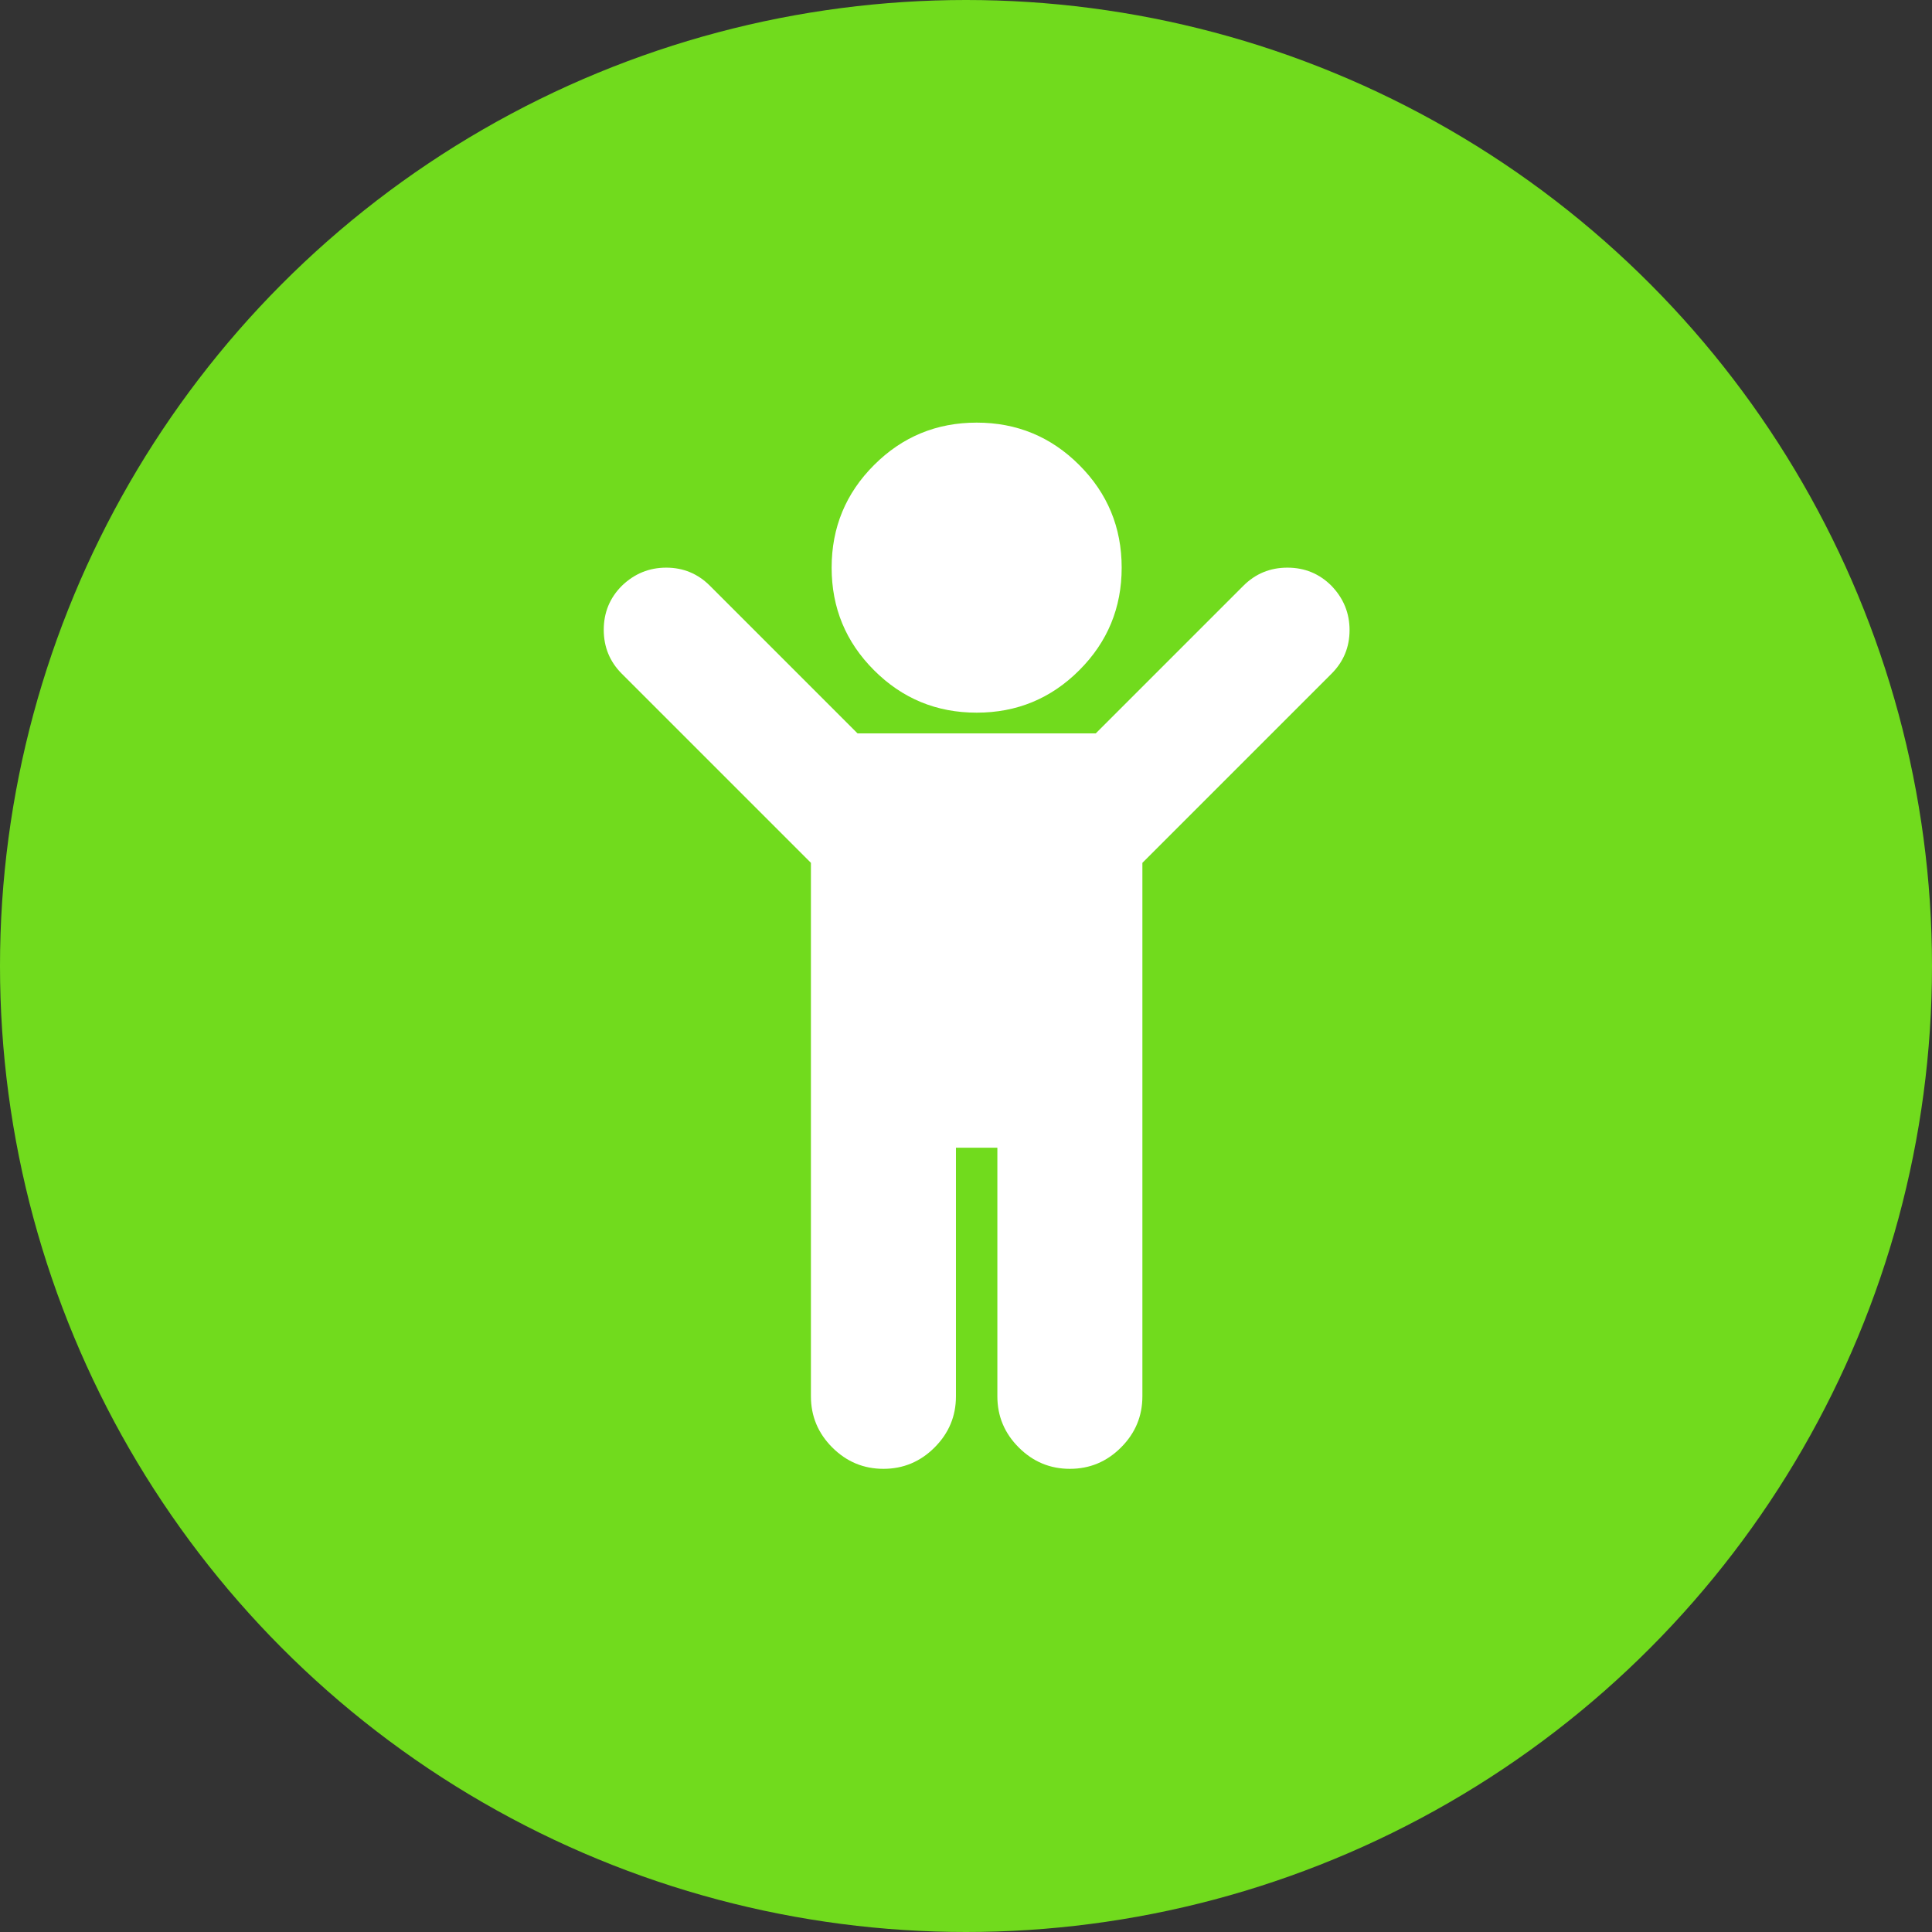<?xml version="1.0" encoding="UTF-8"?> <svg xmlns="http://www.w3.org/2000/svg" width="64" height="64" viewBox="0 0 64 64" fill="none"><rect x="0" y="0" width="64" height="64" fill="#333333" stroke="none"/> <circle cx="32" cy="32" r="32" fill="#71DB1D"></circle> <g clip-path="url(#clip0_4_2)"> <path d="M44.105 22.321L37.843 28.583V46.255C37.843 46.913 37.607 47.477 37.135 47.949C36.664 48.421 36.099 48.657 35.441 48.657C34.783 48.657 34.219 48.421 33.747 47.949C33.275 47.477 33.039 46.913 33.039 46.255V38.02H31.667V46.255C31.667 46.913 31.431 47.477 30.959 47.949C30.487 48.421 29.922 48.657 29.265 48.657C28.607 48.657 28.042 48.421 27.57 47.949C27.099 47.477 26.863 46.913 26.863 46.255V28.583L20.601 22.321C20.2 21.921 20 21.435 20 20.863C20 20.291 20.2 19.805 20.601 19.404C21.015 19.004 21.505 18.804 22.07 18.804C22.634 18.804 23.117 19.004 23.517 19.404L28.407 24.294H36.299L41.189 19.404C41.589 19.004 42.075 18.804 42.647 18.804C43.219 18.804 43.705 19.004 44.105 19.404C44.506 19.819 44.706 20.309 44.706 20.873C44.706 21.438 44.506 21.921 44.105 22.321ZM37.157 18.804C37.157 20.134 36.689 21.267 35.752 22.203C34.816 23.14 33.683 23.608 32.353 23.608C31.023 23.608 29.89 23.14 28.954 22.203C28.017 21.267 27.549 20.134 27.549 18.804C27.549 17.474 28.017 16.341 28.954 15.405C29.89 14.468 31.023 14 32.353 14C33.683 14 34.816 14.468 35.752 15.405C36.689 16.341 37.157 17.474 37.157 18.804Z" fill="white"></path> </g> <defs> <clipPath id="clip0_4_2"> <rect width="24.706" height="35" fill="white" transform="translate(20 14)"></rect> </clipPath> </defs> </svg> 